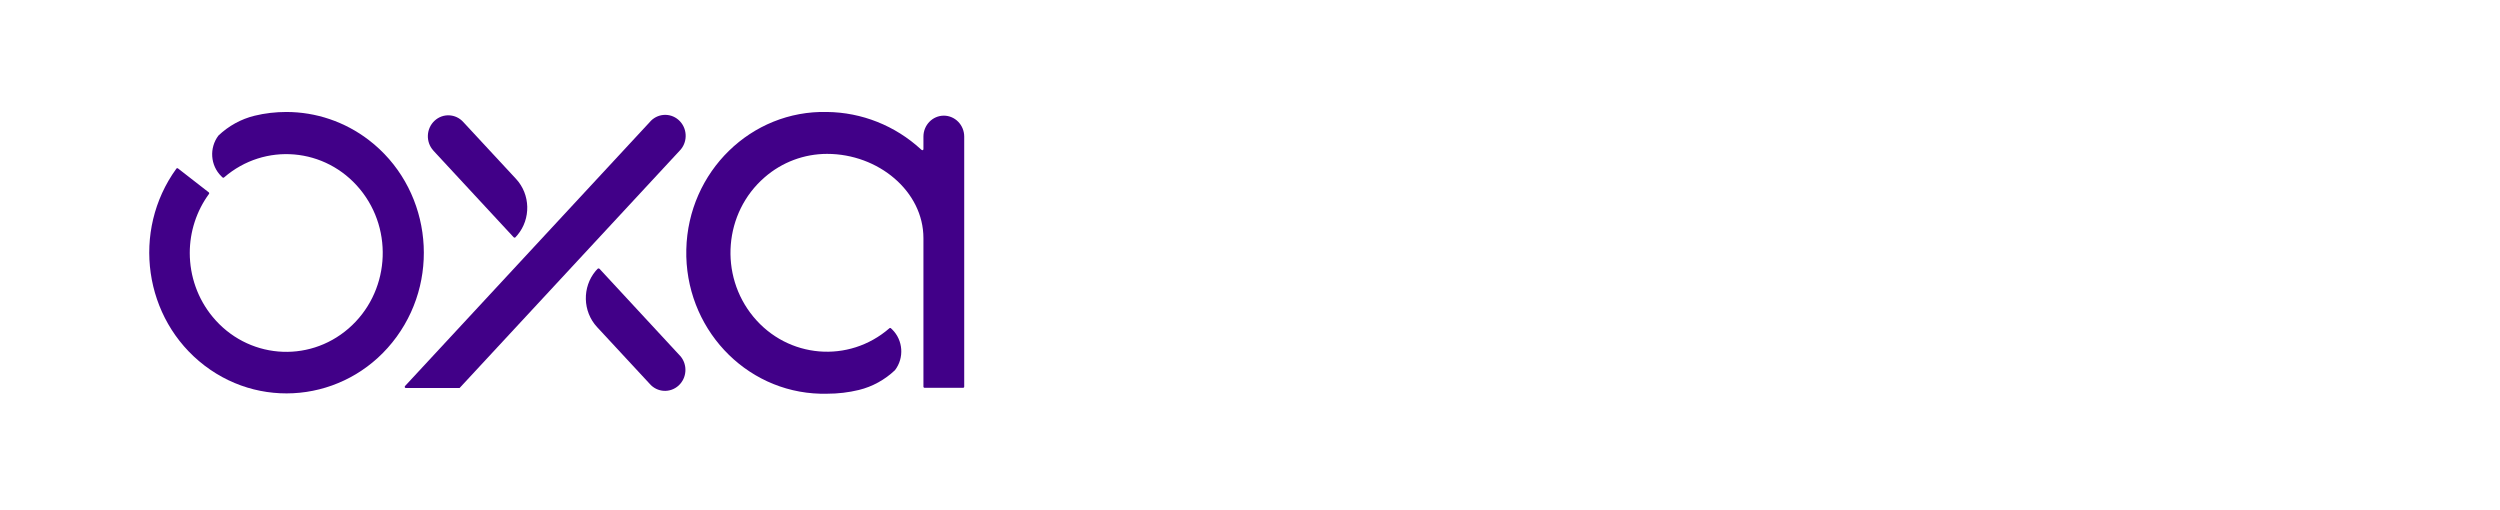 <svg width="201" height="41" viewBox="0 0 201 41" fill="none" xmlns="http://www.w3.org/2000/svg">
<rect width="201" height="41" fill="white"/>
<path d="M41.309 19.079C41.309 19.079 41.353 19.109 41.375 19.109C41.397 19.109 41.419 19.101 41.434 19.086L41.603 18.898C42.694 17.591 42.65 15.642 41.493 14.388L37.255 9.819C36.644 9.131 35.597 9.086 34.934 9.713C34.263 10.34 34.219 11.412 34.831 12.092C34.846 12.107 34.86 12.123 34.868 12.138C34.868 12.138 40.594 18.316 41.301 19.079H41.309Z" fill="#410088"/>
<path d="M75.887 9.298C74.981 9.298 74.244 10.053 74.244 10.982V11.987C74.244 12.04 74.2 12.077 74.156 12.077C74.111 12.062 74.075 12.04 74.045 12.009C71.967 10.098 69.284 9.034 66.498 9.003C60.396 8.852 55.326 13.8 55.179 20.053C55.031 26.307 59.858 31.504 65.96 31.655C66.137 31.655 66.322 31.655 66.498 31.655C67.361 31.655 68.223 31.556 69.056 31.353C70.139 31.088 71.141 30.537 71.959 29.759C72.711 28.77 72.615 27.357 71.731 26.488C71.687 26.443 71.657 26.413 71.628 26.39C71.613 26.375 71.591 26.368 71.569 26.368C71.547 26.368 71.525 26.375 71.51 26.39C68.245 29.23 63.344 28.822 60.573 25.469C57.802 22.115 58.2 17.1 61.472 14.26C62.873 13.037 64.656 12.372 66.498 12.372C70.618 12.372 74.244 15.378 74.244 19.147V31.088C74.244 31.141 74.288 31.179 74.332 31.179H77.435C77.487 31.179 77.523 31.141 77.523 31.088V10.982C77.523 10.053 76.787 9.298 75.88 9.298H75.887Z" fill="#410088"/>
<path d="M48.192 21.609C48.192 21.609 48.148 21.579 48.126 21.579C48.103 21.579 48.081 21.587 48.059 21.602L47.89 21.783C46.799 23.09 46.843 25.038 48 26.292L52.238 30.862C52.842 31.557 53.881 31.617 54.559 30.998C55.237 30.378 55.296 29.313 54.692 28.619C54.67 28.596 54.648 28.566 54.618 28.543C54.618 28.543 48.899 22.365 48.192 21.602V21.609Z" fill="#410088"/>
<path d="M52.237 9.819L32.56 31.042C32.56 31.042 32.538 31.08 32.538 31.103C32.538 31.156 32.582 31.194 32.627 31.194H36.953L54.625 12.137C55.281 11.488 55.296 10.423 54.669 9.751C54.035 9.078 52.996 9.063 52.34 9.705C52.304 9.743 52.267 9.781 52.237 9.819Z" fill="#410088"/>
<path d="M23.024 9.003C22.162 9.003 21.3 9.101 20.467 9.305C19.384 9.57 18.381 10.121 17.563 10.899C16.812 11.888 16.907 13.301 17.792 14.169C17.836 14.215 17.866 14.245 17.895 14.268C17.91 14.283 17.932 14.29 17.954 14.29C17.976 14.29 17.998 14.283 18.013 14.268C21.285 11.435 26.178 11.858 28.942 15.212C31.706 18.565 31.293 23.58 28.021 26.413C24.749 29.245 19.855 28.822 17.092 25.469C15.905 24.034 15.257 22.213 15.257 20.333C15.257 18.626 15.802 16.956 16.804 15.589C16.819 15.567 16.819 15.544 16.819 15.521C16.819 15.506 16.804 15.484 16.79 15.469L14.313 13.543C14.313 13.543 14.277 13.52 14.254 13.52C14.225 13.52 14.195 13.535 14.181 13.558C10.547 18.565 11.557 25.657 16.443 29.389C21.329 33.12 28.249 32.085 31.89 27.077C35.531 22.07 34.521 14.978 29.635 11.246C27.726 9.789 25.405 9.003 23.024 9.003Z" fill="#410088"/>
</svg>
